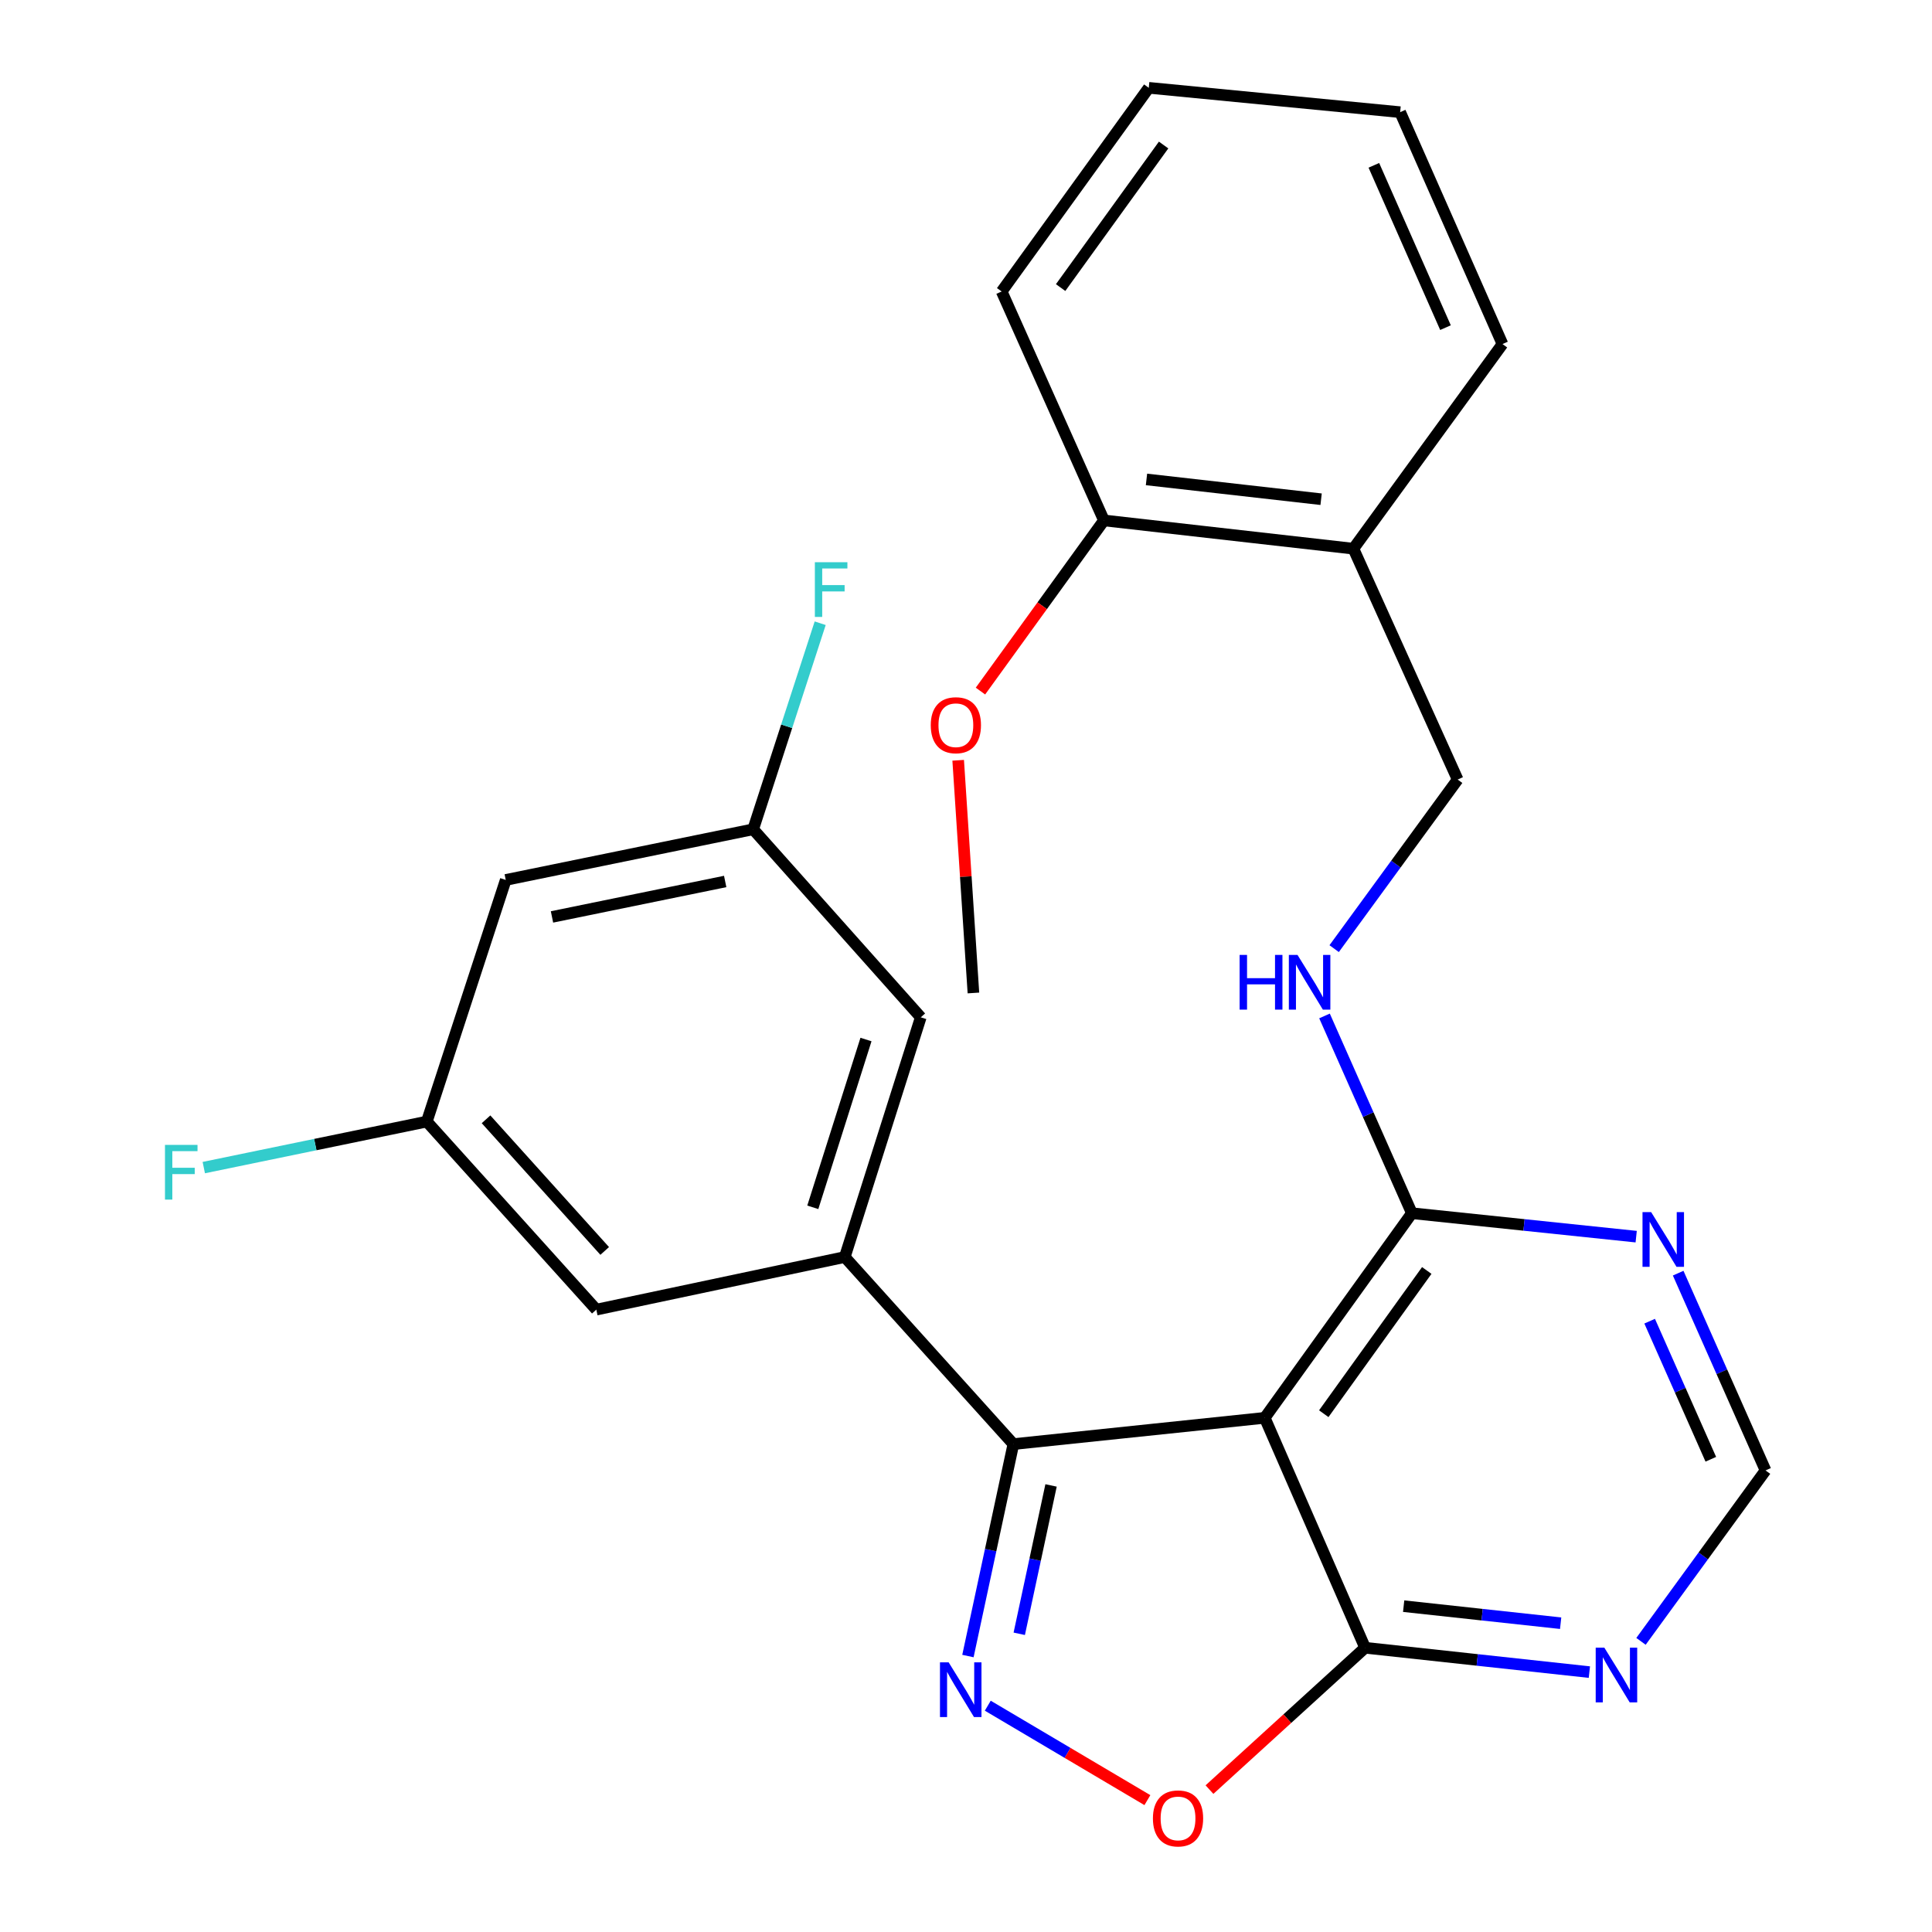 <?xml version='1.0' encoding='iso-8859-1'?>
<svg version='1.1' baseProfile='full'
              xmlns='http://www.w3.org/2000/svg'
                      xmlns:rdkit='http://www.rdkit.org/xml'
                      xmlns:xlink='http://www.w3.org/1999/xlink'
                  xml:space='preserve'
width='1000px' height='1000px' viewBox='0 0 1000 1000'>
<!-- END OF HEADER -->
<rect style='opacity:1.0;fill:#FFFFFF;stroke:none' width='1000' height='1000' x='0' y='0'> </rect>
<path class='bond-0' d='M 501.002,857.167 L 512.76,802.316' style='fill:none;fill-rule:evenodd;stroke:#0000FF;stroke-width:6px;stroke-linecap:butt;stroke-linejoin:miter;stroke-opacity:1' />
<path class='bond-0' d='M 512.76,802.316 L 524.519,747.465' style='fill:none;fill-rule:evenodd;stroke:#000000;stroke-width:6px;stroke-linecap:butt;stroke-linejoin:miter;stroke-opacity:1' />
<path class='bond-0' d='M 527.564,845.65 L 535.796,807.254' style='fill:none;fill-rule:evenodd;stroke:#0000FF;stroke-width:6px;stroke-linecap:butt;stroke-linejoin:miter;stroke-opacity:1' />
<path class='bond-0' d='M 535.796,807.254 L 544.027,768.858' style='fill:none;fill-rule:evenodd;stroke:#000000;stroke-width:6px;stroke-linecap:butt;stroke-linejoin:miter;stroke-opacity:1' />
<path class='bond-4' d='M 511.277,882.865 L 552.583,907.305' style='fill:none;fill-rule:evenodd;stroke:#0000FF;stroke-width:6px;stroke-linecap:butt;stroke-linejoin:miter;stroke-opacity:1' />
<path class='bond-4' d='M 552.583,907.305 L 593.889,931.746' style='fill:none;fill-rule:evenodd;stroke:#FF0000;stroke-width:6px;stroke-linecap:butt;stroke-linejoin:miter;stroke-opacity:1' />
<path class='bond-1' d='M 524.519,747.465 L 654.628,733.866' style='fill:none;fill-rule:evenodd;stroke:#000000;stroke-width:6px;stroke-linecap:butt;stroke-linejoin:miter;stroke-opacity:1' />
<path class='bond-2' d='M 524.519,747.465 L 437.26,650.638' style='fill:none;fill-rule:evenodd;stroke:#000000;stroke-width:6px;stroke-linecap:butt;stroke-linejoin:miter;stroke-opacity:1' />
<path class='bond-5' d='M 654.628,733.866 L 730.788,627.956' style='fill:none;fill-rule:evenodd;stroke:#000000;stroke-width:6px;stroke-linecap:butt;stroke-linejoin:miter;stroke-opacity:1' />
<path class='bond-5' d='M 685.179,731.734 L 738.491,657.597' style='fill:none;fill-rule:evenodd;stroke:#000000;stroke-width:6px;stroke-linecap:butt;stroke-linejoin:miter;stroke-opacity:1' />
<path class='bond-26' d='M 654.628,733.866 L 706.575,852.877' style='fill:none;fill-rule:evenodd;stroke:#000000;stroke-width:6px;stroke-linecap:butt;stroke-linejoin:miter;stroke-opacity:1' />
<path class='bond-11' d='M 437.26,650.638 L 476.59,526.562' style='fill:none;fill-rule:evenodd;stroke:#000000;stroke-width:6px;stroke-linecap:butt;stroke-linejoin:miter;stroke-opacity:1' />
<path class='bond-11' d='M 420.702,624.908 L 448.233,538.055' style='fill:none;fill-rule:evenodd;stroke:#000000;stroke-width:6px;stroke-linecap:butt;stroke-linejoin:miter;stroke-opacity:1' />
<path class='bond-12' d='M 437.26,650.638 L 308.656,677.862' style='fill:none;fill-rule:evenodd;stroke:#000000;stroke-width:6px;stroke-linecap:butt;stroke-linejoin:miter;stroke-opacity:1' />
<path class='bond-3' d='M 706.575,852.877 L 666.3,889.586' style='fill:none;fill-rule:evenodd;stroke:#000000;stroke-width:6px;stroke-linecap:butt;stroke-linejoin:miter;stroke-opacity:1' />
<path class='bond-3' d='M 666.3,889.586 L 626.024,926.296' style='fill:none;fill-rule:evenodd;stroke:#FF0000;stroke-width:6px;stroke-linecap:butt;stroke-linejoin:miter;stroke-opacity:1' />
<path class='bond-6' d='M 706.575,852.877 L 764.618,859.177' style='fill:none;fill-rule:evenodd;stroke:#000000;stroke-width:6px;stroke-linecap:butt;stroke-linejoin:miter;stroke-opacity:1' />
<path class='bond-6' d='M 764.618,859.177 L 822.66,865.478' style='fill:none;fill-rule:evenodd;stroke:#0000FF;stroke-width:6px;stroke-linecap:butt;stroke-linejoin:miter;stroke-opacity:1' />
<path class='bond-6' d='M 726.53,831.346 L 767.16,835.756' style='fill:none;fill-rule:evenodd;stroke:#000000;stroke-width:6px;stroke-linecap:butt;stroke-linejoin:miter;stroke-opacity:1' />
<path class='bond-6' d='M 767.16,835.756 L 807.79,840.167' style='fill:none;fill-rule:evenodd;stroke:#0000FF;stroke-width:6px;stroke-linecap:butt;stroke-linejoin:miter;stroke-opacity:1' />
<path class='bond-7' d='M 730.788,627.956 L 788.838,634.024' style='fill:none;fill-rule:evenodd;stroke:#000000;stroke-width:6px;stroke-linecap:butt;stroke-linejoin:miter;stroke-opacity:1' />
<path class='bond-7' d='M 788.838,634.024 L 846.887,640.091' style='fill:none;fill-rule:evenodd;stroke:#0000FF;stroke-width:6px;stroke-linecap:butt;stroke-linejoin:miter;stroke-opacity:1' />
<path class='bond-8' d='M 730.788,627.956 L 708.177,576.904' style='fill:none;fill-rule:evenodd;stroke:#000000;stroke-width:6px;stroke-linecap:butt;stroke-linejoin:miter;stroke-opacity:1' />
<path class='bond-8' d='M 708.177,576.904 L 685.566,525.851' style='fill:none;fill-rule:evenodd;stroke:#0000FF;stroke-width:6px;stroke-linecap:butt;stroke-linejoin:miter;stroke-opacity:1' />
<path class='bond-9' d='M 849.376,849.563 L 881.608,805.326' style='fill:none;fill-rule:evenodd;stroke:#0000FF;stroke-width:6px;stroke-linecap:butt;stroke-linejoin:miter;stroke-opacity:1' />
<path class='bond-9' d='M 881.608,805.326 L 913.839,761.089' style='fill:none;fill-rule:evenodd;stroke:#000000;stroke-width:6px;stroke-linecap:butt;stroke-linejoin:miter;stroke-opacity:1' />
<path class='bond-27' d='M 868.617,658.983 L 891.228,710.036' style='fill:none;fill-rule:evenodd;stroke:#0000FF;stroke-width:6px;stroke-linecap:butt;stroke-linejoin:miter;stroke-opacity:1' />
<path class='bond-27' d='M 891.228,710.036 L 913.839,761.089' style='fill:none;fill-rule:evenodd;stroke:#000000;stroke-width:6px;stroke-linecap:butt;stroke-linejoin:miter;stroke-opacity:1' />
<path class='bond-27' d='M 853.86,683.84 L 869.688,719.577' style='fill:none;fill-rule:evenodd;stroke:#0000FF;stroke-width:6px;stroke-linecap:butt;stroke-linejoin:miter;stroke-opacity:1' />
<path class='bond-27' d='M 869.688,719.577 L 885.516,755.314' style='fill:none;fill-rule:evenodd;stroke:#000000;stroke-width:6px;stroke-linecap:butt;stroke-linejoin:miter;stroke-opacity:1' />
<path class='bond-15' d='M 690.56,491.014 L 722.519,447.254' style='fill:none;fill-rule:evenodd;stroke:#0000FF;stroke-width:6px;stroke-linecap:butt;stroke-linejoin:miter;stroke-opacity:1' />
<path class='bond-15' d='M 722.519,447.254 L 754.478,403.494' style='fill:none;fill-rule:evenodd;stroke:#000000;stroke-width:6px;stroke-linecap:butt;stroke-linejoin:miter;stroke-opacity:1' />
<path class='bond-10' d='M 700.515,283.999 L 754.478,403.494' style='fill:none;fill-rule:evenodd;stroke:#000000;stroke-width:6px;stroke-linecap:butt;stroke-linejoin:miter;stroke-opacity:1' />
<path class='bond-17' d='M 700.515,283.999 L 571.401,269.367' style='fill:none;fill-rule:evenodd;stroke:#000000;stroke-width:6px;stroke-linecap:butt;stroke-linejoin:miter;stroke-opacity:1' />
<path class='bond-17' d='M 683.801,258.396 L 593.421,248.153' style='fill:none;fill-rule:evenodd;stroke:#000000;stroke-width:6px;stroke-linecap:butt;stroke-linejoin:miter;stroke-opacity:1' />
<path class='bond-21' d='M 700.515,283.999 L 777.683,178.077' style='fill:none;fill-rule:evenodd;stroke:#000000;stroke-width:6px;stroke-linecap:butt;stroke-linejoin:miter;stroke-opacity:1' />
<path class='bond-13' d='M 476.59,526.562 L 389.842,429.239' style='fill:none;fill-rule:evenodd;stroke:#000000;stroke-width:6px;stroke-linecap:butt;stroke-linejoin:miter;stroke-opacity:1' />
<path class='bond-14' d='M 308.656,677.862 L 220.913,580.525' style='fill:none;fill-rule:evenodd;stroke:#000000;stroke-width:6px;stroke-linecap:butt;stroke-linejoin:miter;stroke-opacity:1' />
<path class='bond-14' d='M 312.993,647.487 L 251.573,579.352' style='fill:none;fill-rule:evenodd;stroke:#000000;stroke-width:6px;stroke-linecap:butt;stroke-linejoin:miter;stroke-opacity:1' />
<path class='bond-18' d='M 389.842,429.239 L 407.184,375.912' style='fill:none;fill-rule:evenodd;stroke:#000000;stroke-width:6px;stroke-linecap:butt;stroke-linejoin:miter;stroke-opacity:1' />
<path class='bond-18' d='M 407.184,375.912 L 424.527,322.585' style='fill:none;fill-rule:evenodd;stroke:#33CCCC;stroke-width:6px;stroke-linecap:butt;stroke-linejoin:miter;stroke-opacity:1' />
<path class='bond-28' d='M 389.842,429.239 L 261.774,455.454' style='fill:none;fill-rule:evenodd;stroke:#000000;stroke-width:6px;stroke-linecap:butt;stroke-linejoin:miter;stroke-opacity:1' />
<path class='bond-28' d='M 375.356,456.251 L 285.709,474.602' style='fill:none;fill-rule:evenodd;stroke:#000000;stroke-width:6px;stroke-linecap:butt;stroke-linejoin:miter;stroke-opacity:1' />
<path class='bond-16' d='M 220.913,580.525 L 261.774,455.454' style='fill:none;fill-rule:evenodd;stroke:#000000;stroke-width:6px;stroke-linecap:butt;stroke-linejoin:miter;stroke-opacity:1' />
<path class='bond-19' d='M 220.913,580.525 L 163.195,592.436' style='fill:none;fill-rule:evenodd;stroke:#000000;stroke-width:6px;stroke-linecap:butt;stroke-linejoin:miter;stroke-opacity:1' />
<path class='bond-19' d='M 163.195,592.436 L 105.478,604.347' style='fill:none;fill-rule:evenodd;stroke:#33CCCC;stroke-width:6px;stroke-linecap:butt;stroke-linejoin:miter;stroke-opacity:1' />
<path class='bond-20' d='M 571.401,269.367 L 539.442,313.534' style='fill:none;fill-rule:evenodd;stroke:#000000;stroke-width:6px;stroke-linecap:butt;stroke-linejoin:miter;stroke-opacity:1' />
<path class='bond-20' d='M 539.442,313.534 L 507.483,357.701' style='fill:none;fill-rule:evenodd;stroke:#FF0000;stroke-width:6px;stroke-linecap:butt;stroke-linejoin:miter;stroke-opacity:1' />
<path class='bond-22' d='M 571.401,269.367 L 518.459,150.867' style='fill:none;fill-rule:evenodd;stroke:#000000;stroke-width:6px;stroke-linecap:butt;stroke-linejoin:miter;stroke-opacity:1' />
<path class='bond-23' d='M 495.951,393.524 L 499.895,453.741' style='fill:none;fill-rule:evenodd;stroke:#FF0000;stroke-width:6px;stroke-linecap:butt;stroke-linejoin:miter;stroke-opacity:1' />
<path class='bond-23' d='M 499.895,453.741 L 503.84,513.959' style='fill:none;fill-rule:evenodd;stroke:#000000;stroke-width:6px;stroke-linecap:butt;stroke-linejoin:miter;stroke-opacity:1' />
<path class='bond-24' d='M 777.683,178.077 L 724.715,58.059' style='fill:none;fill-rule:evenodd;stroke:#000000;stroke-width:6px;stroke-linecap:butt;stroke-linejoin:miter;stroke-opacity:1' />
<path class='bond-24' d='M 748.185,169.586 L 711.108,85.573' style='fill:none;fill-rule:evenodd;stroke:#000000;stroke-width:6px;stroke-linecap:butt;stroke-linejoin:miter;stroke-opacity:1' />
<path class='bond-29' d='M 518.459,150.867 L 594.606,45.455' style='fill:none;fill-rule:evenodd;stroke:#000000;stroke-width:6px;stroke-linecap:butt;stroke-linejoin:miter;stroke-opacity:1' />
<path class='bond-29' d='M 548.978,148.85 L 602.281,75.062' style='fill:none;fill-rule:evenodd;stroke:#000000;stroke-width:6px;stroke-linecap:butt;stroke-linejoin:miter;stroke-opacity:1' />
<path class='bond-25' d='M 724.715,58.059 L 594.606,45.455' style='fill:none;fill-rule:evenodd;stroke:#000000;stroke-width:6px;stroke-linecap:butt;stroke-linejoin:miter;stroke-opacity:1' />
<path  class='atom-0' d='M 491.009 860.417
L 500.289 875.417
Q 501.209 876.897, 502.689 879.577
Q 504.169 882.257, 504.249 882.417
L 504.249 860.417
L 508.009 860.417
L 508.009 888.737
L 504.129 888.737
L 494.169 872.337
Q 493.009 870.417, 491.769 868.217
Q 490.569 866.017, 490.209 865.337
L 490.209 888.737
L 486.529 888.737
L 486.529 860.417
L 491.009 860.417
' fill='#0000FF'/>
<path  class='atom-5' d='M 596.749 941.21
Q 596.749 934.41, 600.109 930.61
Q 603.469 926.81, 609.749 926.81
Q 616.029 926.81, 619.389 930.61
Q 622.749 934.41, 622.749 941.21
Q 622.749 948.09, 619.349 952.01
Q 615.949 955.89, 609.749 955.89
Q 603.509 955.89, 600.109 952.01
Q 596.749 948.13, 596.749 941.21
M 609.749 952.69
Q 614.069 952.69, 616.389 949.81
Q 618.749 946.89, 618.749 941.21
Q 618.749 935.65, 616.389 932.85
Q 614.069 930.01, 609.749 930.01
Q 605.429 930.01, 603.069 932.81
Q 600.749 935.61, 600.749 941.21
Q 600.749 946.93, 603.069 949.81
Q 605.429 952.69, 609.749 952.69
' fill='#FF0000'/>
<path  class='atom-7' d='M 830.412 852.839
L 839.692 867.839
Q 840.612 869.319, 842.092 871.999
Q 843.572 874.679, 843.652 874.839
L 843.652 852.839
L 847.412 852.839
L 847.412 881.159
L 843.532 881.159
L 833.572 864.759
Q 832.412 862.839, 831.172 860.639
Q 829.972 858.439, 829.612 857.759
L 829.612 881.159
L 825.932 881.159
L 825.932 852.839
L 830.412 852.839
' fill='#0000FF'/>
<path  class='atom-8' d='M 854.638 627.395
L 863.918 642.395
Q 864.838 643.875, 866.318 646.555
Q 867.798 649.235, 867.878 649.395
L 867.878 627.395
L 871.638 627.395
L 871.638 655.715
L 867.758 655.715
L 857.798 639.315
Q 856.638 637.395, 855.398 635.195
Q 854.198 632.995, 853.838 632.315
L 853.838 655.715
L 850.158 655.715
L 850.158 627.395
L 854.638 627.395
' fill='#0000FF'/>
<path  class='atom-9' d='M 641.627 494.262
L 645.467 494.262
L 645.467 506.302
L 659.947 506.302
L 659.947 494.262
L 663.787 494.262
L 663.787 522.582
L 659.947 522.582
L 659.947 509.502
L 645.467 509.502
L 645.467 522.582
L 641.627 522.582
L 641.627 494.262
' fill='#0000FF'/>
<path  class='atom-9' d='M 671.587 494.262
L 680.867 509.262
Q 681.787 510.742, 683.267 513.422
Q 684.747 516.102, 684.827 516.262
L 684.827 494.262
L 688.587 494.262
L 688.587 522.582
L 684.707 522.582
L 674.747 506.182
Q 673.587 504.262, 672.347 502.062
Q 671.147 499.862, 670.787 499.182
L 670.787 522.582
L 667.107 522.582
L 667.107 494.262
L 671.587 494.262
' fill='#0000FF'/>
<path  class='atom-19' d='M 421.772 291.003
L 438.612 291.003
L 438.612 294.243
L 425.572 294.243
L 425.572 302.843
L 437.172 302.843
L 437.172 306.123
L 425.572 306.123
L 425.572 319.323
L 421.772 319.323
L 421.772 291.003
' fill='#33CCCC'/>
<path  class='atom-20' d='M 85.393 592.594
L 102.233 592.594
L 102.233 595.834
L 89.193 595.834
L 89.193 604.434
L 100.793 604.434
L 100.793 607.714
L 89.193 607.714
L 89.193 620.914
L 85.393 620.914
L 85.393 592.594
' fill='#33CCCC'/>
<path  class='atom-21' d='M 481.756 375.369
Q 481.756 368.569, 485.116 364.769
Q 488.476 360.969, 494.756 360.969
Q 501.036 360.969, 504.396 364.769
Q 507.756 368.569, 507.756 375.369
Q 507.756 382.249, 504.356 386.169
Q 500.956 390.049, 494.756 390.049
Q 488.516 390.049, 485.116 386.169
Q 481.756 382.289, 481.756 375.369
M 494.756 386.849
Q 499.076 386.849, 501.396 383.969
Q 503.756 381.049, 503.756 375.369
Q 503.756 369.809, 501.396 367.009
Q 499.076 364.169, 494.756 364.169
Q 490.436 364.169, 488.076 366.969
Q 485.756 369.769, 485.756 375.369
Q 485.756 381.089, 488.076 383.969
Q 490.436 386.849, 494.756 386.849
' fill='#FF0000'/>
</svg>
